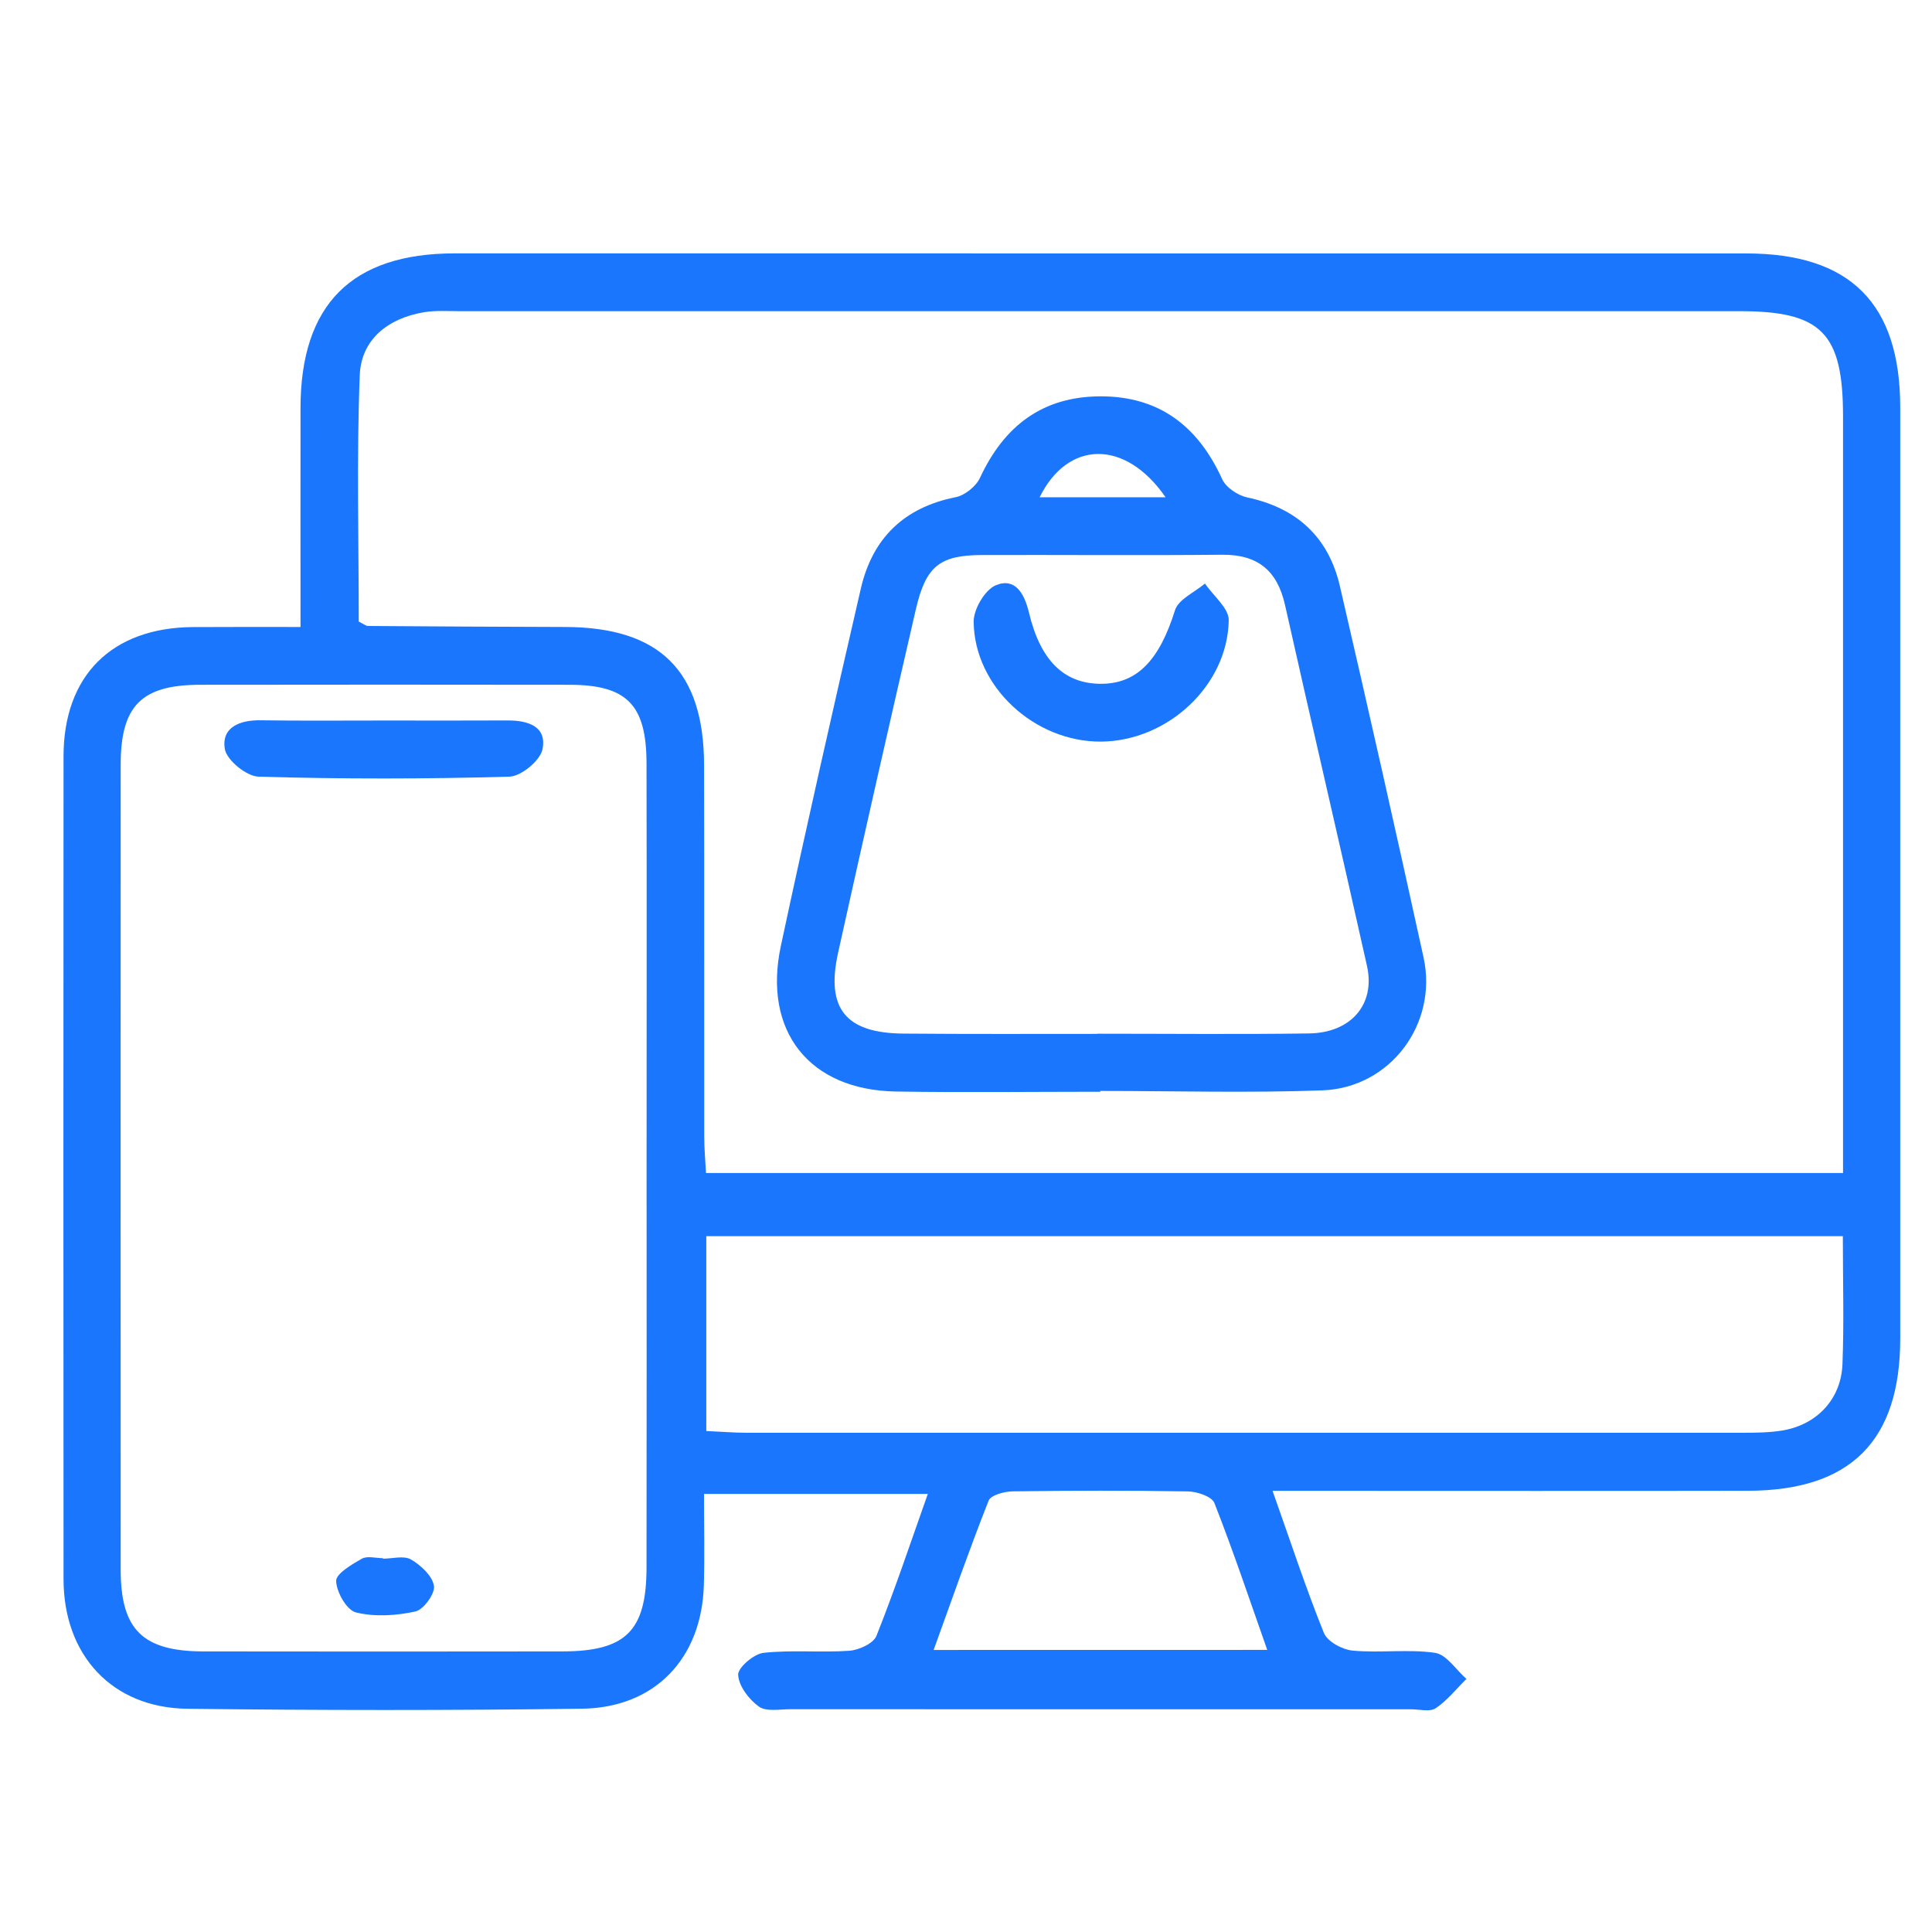 <svg width="61" height="61" viewBox="0 0 61 61" fill="none" xmlns="http://www.w3.org/2000/svg">
<g clip-path="url(#clip0_12216_1694)">
<path d="M40.179 47.071C40.768 48.732 41.237 50.165 41.801 51.56C41.912 51.833 42.386 52.086 42.714 52.116C43.575 52.195 44.461 52.063 45.311 52.186C45.673 52.239 45.972 52.722 46.301 53.009C45.981 53.325 45.696 53.69 45.329 53.936C45.143 54.059 44.815 53.968 44.55 53.968C38.017 53.968 31.485 53.97 24.956 53.966C24.618 53.966 24.197 54.05 23.963 53.884C23.648 53.66 23.327 53.239 23.306 52.883C23.293 52.656 23.8 52.22 24.106 52.186C25.001 52.088 25.916 52.184 26.818 52.12C27.122 52.097 27.577 51.89 27.672 51.651C28.243 50.22 28.733 48.755 29.294 47.169C26.888 47.169 24.625 47.169 22.228 47.169C22.228 48.169 22.25 49.11 22.223 50.051C22.155 52.362 20.68 53.92 18.374 53.95C14.221 54.005 10.068 54.002 5.915 53.952C3.54 53.922 2.009 52.264 2.006 49.86C1.999 41.203 2.002 32.547 2.006 23.889C2.004 21.33 3.531 19.814 6.098 19.799C7.183 19.792 8.271 19.796 9.488 19.796C9.488 17.422 9.485 15.155 9.488 12.89C9.49 9.62 11.099 8 14.359 8C27.949 8 41.541 8 55.133 8.002C58.422 8.002 59.997 9.584 59.997 12.874C59.997 22.669 59.997 32.465 59.997 42.261C59.997 45.489 58.434 47.062 55.194 47.069C50.662 47.078 46.133 47.071 41.602 47.071C41.194 47.071 40.786 47.071 40.179 47.071ZM11.327 19.625C11.488 19.705 11.554 19.764 11.62 19.764C13.695 19.778 15.771 19.792 17.846 19.796C20.828 19.805 22.223 21.177 22.23 24.151C22.239 28.061 22.23 31.968 22.235 35.878C22.235 36.277 22.273 36.676 22.291 37.036C34.338 37.036 46.242 37.036 58.191 37.036C58.191 36.528 58.191 36.113 58.191 35.696C58.191 28.181 58.191 20.667 58.191 13.152C58.191 10.516 57.516 9.825 54.933 9.825C41.459 9.825 27.987 9.825 14.513 9.825C14.137 9.825 13.752 9.798 13.382 9.859C12.259 10.048 11.404 10.711 11.359 11.846C11.257 14.453 11.327 17.062 11.327 19.625ZM20.415 36.854C20.415 32.602 20.422 28.348 20.413 24.096C20.408 22.248 19.79 21.624 17.984 21.621C14.096 21.614 10.206 21.617 6.318 21.621C4.462 21.624 3.81 22.284 3.81 24.153C3.807 32.62 3.807 41.087 3.81 49.557C3.81 51.453 4.503 52.138 6.427 52.141C10.201 52.148 13.978 52.145 17.753 52.141C19.76 52.138 20.408 51.496 20.413 49.5C20.42 45.284 20.415 41.069 20.415 36.854ZM58.185 39.03C46.136 39.03 34.234 39.03 22.3 39.03C22.3 41.101 22.3 43.092 22.3 45.182C22.767 45.202 23.17 45.237 23.576 45.237C34.066 45.239 44.556 45.239 55.047 45.237C55.459 45.237 55.88 45.232 56.286 45.164C57.369 44.979 58.13 44.175 58.173 43.072C58.225 41.75 58.185 40.426 58.185 39.03ZM40.011 52.093C39.443 50.48 38.931 48.951 38.342 47.454C38.26 47.249 37.798 47.094 37.51 47.089C35.666 47.057 33.819 47.062 31.973 47.087C31.71 47.091 31.284 47.205 31.214 47.381C30.611 48.905 30.072 50.455 29.478 52.095C33.09 52.093 36.468 52.093 40.011 52.093Z" fill="#1B76FE"/>
<path d="M34.738 34.47C32.587 34.47 30.437 34.498 28.289 34.463C25.559 34.42 24.077 32.563 24.655 29.863C25.462 26.094 26.314 22.334 27.181 18.577C27.549 16.991 28.545 16.023 30.17 15.699C30.462 15.642 30.816 15.357 30.942 15.086C31.699 13.455 32.907 12.525 34.722 12.514C36.589 12.502 37.824 13.448 38.589 15.13C38.709 15.394 39.083 15.642 39.38 15.706C40.946 16.037 41.947 16.959 42.305 18.506C43.209 22.41 44.09 26.317 44.947 30.232C45.404 32.326 43.898 34.349 41.75 34.427C39.414 34.511 37.074 34.445 34.738 34.445C34.738 34.452 34.738 34.461 34.738 34.47ZM34.654 32.643C34.654 32.641 34.654 32.641 34.654 32.638C36.879 32.638 39.106 32.661 41.331 32.629C42.656 32.611 43.431 31.711 43.161 30.501C42.314 26.7 41.426 22.909 40.574 19.108C40.329 18.012 39.711 17.506 38.589 17.515C36.061 17.54 33.535 17.517 31.006 17.524C29.669 17.529 29.232 17.873 28.915 19.245C28.081 22.854 27.261 26.468 26.461 30.084C26.069 31.854 26.71 32.624 28.541 32.634C30.578 32.652 32.617 32.643 34.654 32.643ZM36.802 15.701C35.526 13.854 33.711 13.901 32.825 15.701C33.245 15.701 33.6 15.701 33.956 15.701C34.837 15.701 35.721 15.701 36.802 15.701Z" fill="#1B76FE"/>
<path d="M12.182 22.749C13.464 22.749 14.747 22.754 16.029 22.747C16.666 22.745 17.275 22.932 17.128 23.658C17.055 24.016 16.453 24.513 16.079 24.522C13.442 24.597 10.8 24.599 8.163 24.522C7.782 24.511 7.157 24 7.098 23.647C6.987 22.963 7.569 22.733 8.221 22.742C9.54 22.761 10.861 22.749 12.182 22.749Z" fill="#1B76FE"/>
<path d="M12.091 49.213C12.39 49.213 12.752 49.108 12.976 49.238C13.289 49.42 13.652 49.755 13.701 50.072C13.74 50.318 13.373 50.824 13.115 50.88C12.51 51.013 11.832 51.056 11.239 50.91C10.949 50.84 10.625 50.272 10.613 49.919C10.607 49.687 11.105 49.395 11.425 49.215C11.594 49.117 11.864 49.197 12.091 49.197C12.091 49.203 12.091 49.208 12.091 49.213Z" fill="#1B76FE"/>
<path d="M34.778 23.415C32.679 23.437 30.763 21.692 30.742 19.63C30.738 19.233 31.1 18.618 31.445 18.477C32.052 18.229 32.342 18.739 32.485 19.331C32.847 20.856 33.593 21.578 34.737 21.59C35.901 21.601 36.606 20.842 37.098 19.27C37.206 18.921 37.718 18.703 38.045 18.424C38.307 18.812 38.801 19.201 38.795 19.582C38.763 21.644 36.869 23.392 34.778 23.415Z" fill="#1B76FE"/>
</g>
<defs>
<clipPath id="clip0_12216_1694">
<rect width="58" height="46" fill="white" transform="translate(2 8)"/>
</clipPath>
</defs>
</svg>
